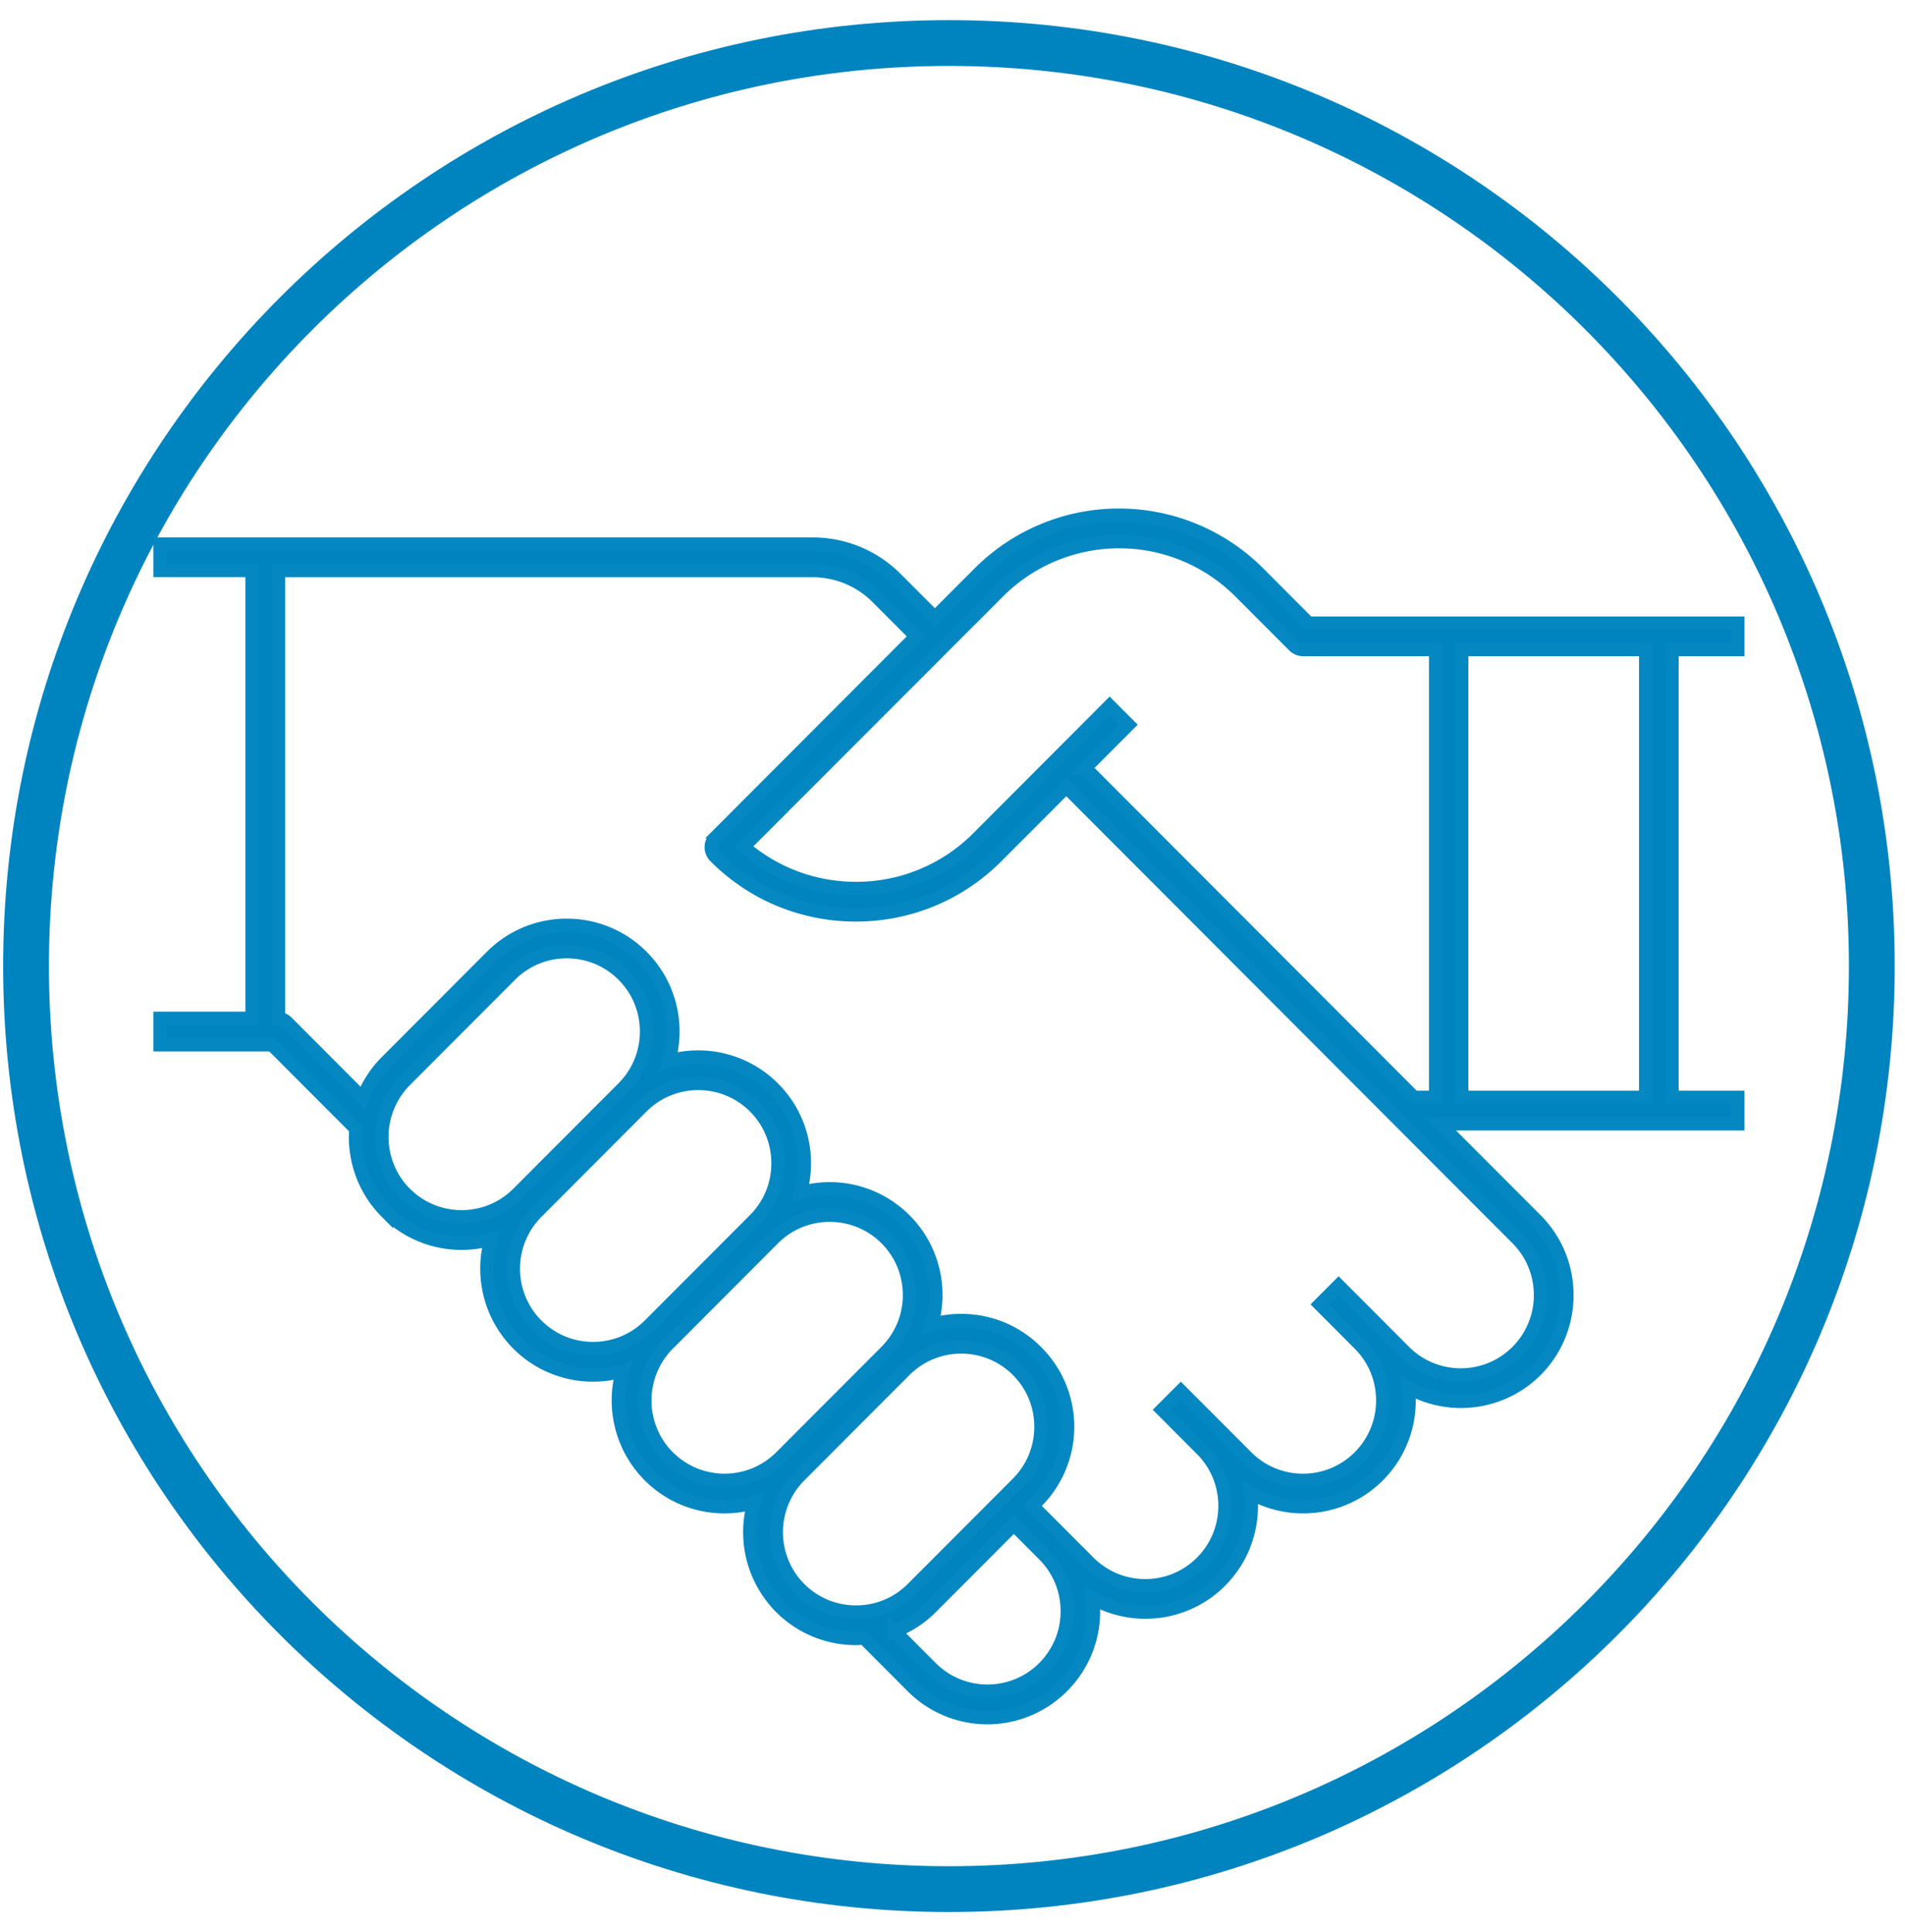 <svg xmlns="http://www.w3.org/2000/svg" width="71" height="72" fill="#0084bf" fill-rule="nonzero" stroke-width=".5"><path stroke="#0084bf" d="M35.367 1c-19.326 0-35 15.674-35 35s15.674 35 35 35 35-15.674 35-35-15.674-35-35-35zm0 68.793C16.704 69.793 1.574 54.663 1.574 36S16.704 2.207 35.367 2.207 69.16 17.337 69.16 36 54.03 69.793 35.367 69.793z"/><path stroke="#0587c1" d="M64.767 24.204v-.982H48.765l-1.865-1.87a7.35 7.35 0 0 0-10.394 0l-1.663 1.666-1.446-1.448c-.833-.835-1.94-1.294-3.118-1.294H5.967v.982h3.43v16.69h-3.43v.982h4.172l3.125 3.13c-.086 1.114.293 2.258 1.142 3.108a3.94 3.94 0 0 0 2.796 1.159 3.96 3.96 0 0 0 1.104-.158 3.97 3.97 0 0 0 .999 3.908 3.94 3.94 0 0 0 2.796 1.159 3.96 3.96 0 0 0 1.104-.158 3.97 3.97 0 0 0 .999 3.908 3.94 3.94 0 0 0 2.796 1.159 3.96 3.96 0 0 0 1.104-.158 3.97 3.97 0 0 0 .999 3.908 3.94 3.94 0 0 0 2.796 1.159 3.96 3.96 0 0 0 .305-.015l1.798 1.802a3.94 3.94 0 0 0 5.593 0 3.94 3.94 0 0 0 1.158-2.802 4.06 4.06 0 0 0-.033-.49 3.95 3.95 0 0 0 1.959.523 3.94 3.94 0 0 0 3.955-3.96 4.06 4.06 0 0 0-.033-.49 3.95 3.95 0 0 0 1.959.523 3.94 3.94 0 0 0 3.955-3.96 4.06 4.06 0 0 0-.033-.49 3.95 3.95 0 0 0 1.959.523 3.94 3.94 0 0 0 3.955-3.96 3.94 3.94 0 0 0-1.158-2.802l-3.574-3.58h11.102v-.982h-2.45v-16.69h2.45zM15.1 44.475a2.99 2.99 0 0 1 0-4.215l3.92-3.927a2.96 2.96 0 0 1 2.104-.871c.762 0 1.524.29 2.104.87.562.563.87 1.31.87 2.107s-.31 1.544-.87 2.107l-3.92 3.927c-1.16 1.162-3.047 1.162-4.207 0zm4.9 4.91a2.99 2.99 0 0 1 0-4.215l3.92-3.927a2.96 2.96 0 0 1 2.104-.871c.762 0 1.524.29 2.104.87.562.563.87 1.31.87 2.107s-.31 1.544-.87 2.107l-3.92 3.927c-1.16 1.162-3.047 1.162-4.207 0zm4.9 4.91a2.99 2.99 0 0 1 0-4.215l3.92-3.927a2.96 2.96 0 0 1 2.104-.871c.762 0 1.524.29 2.104.87.562.563.87 1.31.87 2.107s-.31 1.544-.87 2.107l-3.92 3.927c-1.16 1.162-3.047 1.162-4.207 0zm4.9 4.91a2.99 2.99 0 0 1 0-4.215l3.92-3.927a2.96 2.96 0 0 1 2.104-.871c.762 0 1.524.29 2.104.87.562.563.87 1.31.87 2.107s-.31 1.544-.87 2.107l-3.92 3.927c-1.16 1.162-3.047 1.162-4.207 0zm9.107 2.945c-1.16 1.162-3.047 1.162-4.207 0l-1.36-1.364a3.93 3.93 0 0 0 1.361-.888l3.084-3.09 1.124 1.126c.562.563.87 1.31.87 2.107s-.31 1.544-.87 2.107zm18.51-13.89c0 .796-.31 1.544-.87 2.107-1.16 1.162-3.047 1.162-4.207 0l-2.45-2.454-.693.694 1.47 1.473c.562.563.87 1.31.87 2.107s-.31 1.544-.87 2.107c-1.16 1.162-3.047 1.162-4.207 0l-2.45-2.454-.693.694 1.47 1.473c.562.563.87 1.31.87 2.107s-.31 1.544-.87 2.107c-1.16 1.162-3.047 1.162-4.207 0l-2.104-2.107.144-.144a3.94 3.94 0 0 0 0-5.603c-1.053-1.056-2.56-1.39-3.9-1 .102-.355.157-.726.157-1.106a3.94 3.94 0 0 0-1.158-2.802 3.95 3.95 0 0 0-3.899-1.001c.102-.355.157-.726.157-1.106a3.94 3.94 0 0 0-1.158-2.802 3.95 3.95 0 0 0-3.899-1.001c.102-.355.157-.726.157-1.106a3.94 3.94 0 0 0-1.158-2.802c-1.54-1.544-4.05-1.545-5.593 0l-3.92 3.927c-.4.4-.693.866-.886 1.363l-2.83-2.836c-.083-.083-.195-.128-.312-.137V21.26h19.9c.916 0 1.778.357 2.425 1.006l1.445 1.448-7.494 7.507a.49.49 0 0 0 0 .694c1.4 1.404 3.265 2.177 5.246 2.177s3.845-.773 5.246-2.177l2.594-2.598L56.546 46.15c.562.563.87 1.31.87 2.107zM40.435 28.622l1.614-1.617-.693-.694-4.9 4.91a6.39 6.39 0 0 1-4.554 1.889c-1.556 0-3.027-.55-4.194-1.555l9.5-9.507a6.37 6.37 0 0 1 9.009 0l2.01 2.013a.49.49 0 0 0 .347.143h4.935v16.69h-.812l-12.25-12.272zm20.902 12.272h-6.86v-16.69h6.86v16.69z"/></svg>